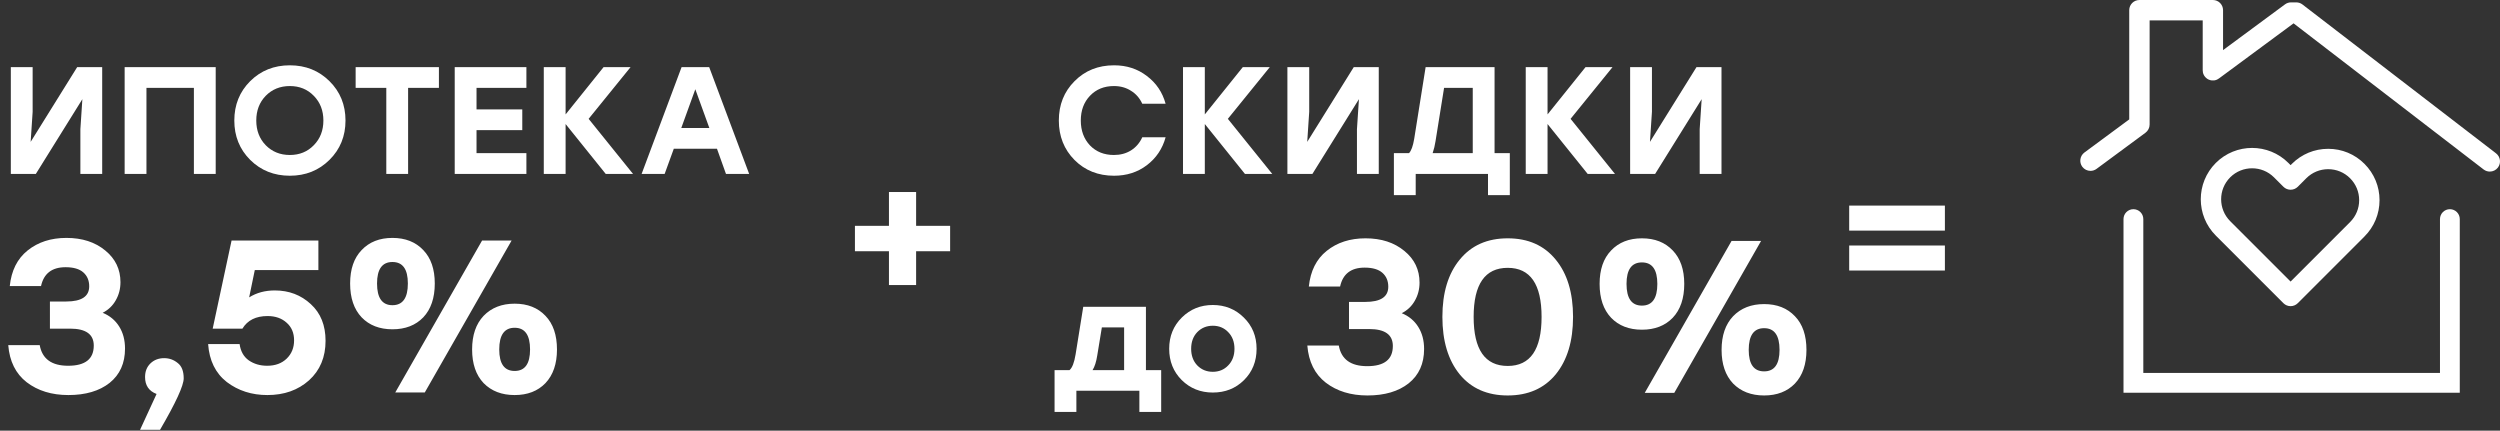 <svg width="1312" height="226" viewBox="0 0 1312 226" fill="none" xmlns="http://www.w3.org/2000/svg">
<rect x="0" y="0" width="1312" height="226" fill="#333333" stroke="none"/>
<path d="M40.502 35.232H53.63V91.263H42.183V67.81L43.224 52.041L18.81 91.263H5.683V35.232H17.13V58.685L16.089 74.454L40.502 35.232ZM113.2 35.232V91.263H101.753V46.118H76.859V91.263H65.413V35.232H76.859H113.2ZM131.292 42.596C136.895 37.046 143.832 34.272 152.103 34.272C160.374 34.272 167.312 37.046 172.915 42.596C178.518 48.146 181.319 55.03 181.319 63.248C181.319 71.466 178.518 78.349 172.915 83.899C167.312 89.449 160.374 92.224 152.103 92.224C143.832 92.224 136.895 89.449 131.292 83.899C125.742 78.349 122.967 71.466 122.967 63.248C122.967 55.03 125.742 48.146 131.292 42.596ZM164.67 50.28C161.362 46.865 157.173 45.158 152.103 45.158C147.034 45.158 142.818 46.865 139.456 50.28C136.148 53.696 134.493 58.018 134.493 63.248C134.493 68.477 136.148 72.8 139.456 76.215C142.818 79.63 147.034 81.338 152.103 81.338C157.173 81.338 161.362 79.63 164.67 76.215C168.032 72.8 169.713 68.477 169.713 63.248C169.713 58.018 168.032 53.696 164.67 50.28ZM230.345 35.232V46.118H214.176V91.263H202.729V46.118H186.64V35.232H230.345ZM276.255 46.118H250.081V57.404H274.094V68.29H250.081V80.377H276.255V91.263H238.634V35.232H276.255V46.118ZM332.205 91.263H317.877L296.825 65.089V91.263H285.379V35.232H296.825V60.046L316.756 35.232H330.924L308.912 62.367L332.205 91.263ZM380.988 91.263L376.266 78.056H353.613L348.81 91.263H336.724L357.695 35.232H372.183L393.155 91.263H380.988ZM357.535 67.17H372.263L364.899 46.839L357.535 67.17Z" fill="white"/>
<path d="M53.879 164.154C57.6 165.672 60.485 168.065 62.536 171.33C64.586 174.595 65.611 178.468 65.611 182.949C65.611 190.618 62.915 196.618 57.524 200.946C52.132 205.199 44.918 207.325 35.881 207.325C27.148 207.325 19.858 205.085 14.011 200.604C8.239 196.124 5.012 189.631 4.329 181.126H20.845C22.136 188.34 27.11 191.947 35.767 191.947C44.728 191.947 49.208 188.416 49.208 181.354C49.208 175.431 45.07 172.469 36.792 172.469H26.199V158.23H34.742C42.791 158.23 46.816 155.573 46.816 150.257C46.816 147.219 45.791 144.789 43.741 142.967C41.69 141.144 38.577 140.233 34.4 140.233C27.262 140.233 22.971 143.536 21.529 150.143H5.126C5.961 142.018 9.075 135.791 14.466 131.462C19.934 127.058 26.73 124.855 34.856 124.855C43.133 124.855 49.93 127.058 55.245 131.462C60.561 135.791 63.219 141.334 63.219 148.093C63.219 151.586 62.384 154.775 60.713 157.661C59.118 160.471 56.84 162.635 53.879 164.154ZM93.215 190.466C95.341 192.061 96.405 194.757 96.405 198.554C96.405 202.351 92.266 211.35 83.989 225.55H73.509L82.166 206.755C78.141 205.237 76.129 202.275 76.129 197.871C76.129 194.909 77.078 192.517 78.977 190.694C80.875 188.872 83.267 187.961 86.153 187.961C88.811 187.961 91.165 188.796 93.215 190.466ZM144.196 152.421C151.638 152.421 157.941 154.813 163.105 159.597C168.269 164.306 170.851 170.722 170.851 178.848C170.851 187.429 167.965 194.339 162.194 199.579C156.422 204.743 149.132 207.325 140.323 207.325C132.122 207.325 125.022 205.047 119.022 200.49C113.099 195.858 109.834 189.214 109.226 180.556H125.743C126.275 184.353 127.869 187.201 130.527 189.1C133.261 190.998 136.488 191.947 140.209 191.947C144.462 191.947 147.879 190.694 150.461 188.188C153.043 185.682 154.334 182.493 154.334 178.62C154.334 174.747 153.043 171.672 150.461 169.393C147.879 167.039 144.538 165.862 140.437 165.862C134.286 165.862 129.882 168.065 127.224 172.469H111.618L121.528 126.222H167.092V141.714H133.717L130.755 156.066C134.628 153.636 139.108 152.421 144.196 152.421ZM222.133 166.546C218.109 170.722 212.717 172.811 205.958 172.811C199.2 172.811 193.808 170.722 189.784 166.546C185.759 162.293 183.746 156.37 183.746 148.776C183.746 141.258 185.759 135.411 189.784 131.234C193.808 126.982 199.2 124.855 205.958 124.855C212.717 124.855 218.109 126.982 222.133 131.234C226.158 135.411 228.171 141.258 228.171 148.776C228.171 156.37 226.158 162.293 222.133 166.546ZM268.494 126.222L222.931 205.958H207.439L253.003 126.222H268.494ZM197.871 148.776C197.871 156.37 200.567 160.167 205.958 160.167C211.35 160.167 214.046 156.37 214.046 148.776C214.046 141.258 211.35 137.499 205.958 137.499C200.567 137.499 197.871 141.258 197.871 148.776ZM253.8 165.748C257.901 161.496 263.33 159.37 270.089 159.37C276.847 159.37 282.239 161.496 286.264 165.748C290.289 169.925 292.301 175.81 292.301 183.404C292.301 190.922 290.289 196.807 286.264 201.06C282.239 205.237 276.847 207.325 270.089 207.325C263.33 207.325 257.901 205.237 253.8 201.06C249.775 196.807 247.763 190.922 247.763 183.404C247.763 175.886 249.775 170.001 253.8 165.748ZM278.176 183.404C278.176 175.81 275.48 172.013 270.089 172.013C264.697 172.013 262.001 175.81 262.001 183.404C262.001 190.922 264.697 194.681 270.089 194.681C275.48 194.681 278.176 190.922 278.176 183.404Z" fill="white"/>
<path d="M1020.68 107.893V121.024H970.458V107.893H1020.68ZM1020.68 128.842V141.973H970.458V128.842H1020.68Z" fill="white"/>
<path d="M498.628 118.516H480.777V100.771H466.521V118.516H448.67V131.848H466.521V149.593H480.777V131.848H498.628V118.516Z" fill="white"/>
<path d="M584.654 92.224C576.329 92.224 569.419 89.476 563.923 83.98C558.426 78.43 555.678 71.519 555.678 63.248C555.678 54.977 558.426 48.093 563.923 42.597C569.419 37.047 576.329 34.272 584.654 34.272C591.271 34.272 597.008 36.14 601.864 39.875C606.773 43.557 610.055 48.413 611.709 54.443H599.462C598.128 51.508 596.154 49.24 593.539 47.639C590.978 45.985 587.989 45.158 584.574 45.158C579.451 45.158 575.262 46.866 572.007 50.281C568.805 53.643 567.204 57.965 567.204 63.248C567.204 68.531 568.805 72.88 572.007 76.295C575.262 79.657 579.451 81.338 584.574 81.338C587.989 81.338 590.978 80.538 593.539 78.937C596.154 77.283 598.128 74.988 599.462 72.053H611.709C610.055 78.083 606.773 82.966 601.864 86.701C597.008 90.383 591.271 92.224 584.654 92.224ZM667.667 91.264H653.339L632.287 65.089V91.264H620.841V35.233H632.287V60.046L652.218 35.233H666.386L644.374 62.368L667.667 91.264ZM710.447 35.233H723.574V91.264H712.128V67.811L713.169 52.042L688.755 91.264H675.628V35.233H687.074V58.686L686.033 74.454L710.447 35.233ZM784.345 80.378H792.349V102.39H780.903V91.264H742.962V102.39H731.516V80.378H739.44C740.614 79.204 741.521 76.722 742.162 72.933L748.165 35.233H784.345V80.378ZM753.368 74.054C753.048 76.242 752.541 78.35 751.847 80.378H772.899V46.119H757.85L753.368 74.054ZM847.532 91.264H833.205L812.153 65.089V91.264H800.706V35.233H812.153V60.046L832.084 35.233H846.252L824.24 62.368L847.532 91.264ZM890.312 35.233H903.44V91.264H891.993V67.811L893.034 52.042L868.62 91.264H855.493V35.233H866.94V58.686L865.899 74.454L890.312 35.233Z" fill="white"/>
<path d="M601.384 194.241H609.388V216.173H597.942V205.047H564.883V216.173H553.437V194.241H561.281C562.722 193.013 563.789 190.238 564.483 185.916L568.485 161.022H601.384V194.241ZM573.368 194.241H589.937V171.828H578.251L575.849 186.476C575.316 189.892 574.489 192.48 573.368 194.241ZM620.234 166.625C624.663 162.249 630.08 160.061 636.483 160.061C642.887 160.061 648.303 162.249 652.732 166.625C657.215 171.001 659.456 176.471 659.456 183.034C659.456 189.651 657.242 195.148 652.812 199.524C648.437 203.846 642.993 206.007 636.483 206.007C630.026 206.007 624.583 203.82 620.154 199.444C615.778 195.068 613.59 189.598 613.59 183.034C613.59 176.471 615.805 171.001 620.234 166.625ZM644.568 174.309C642.433 172.068 639.738 170.948 636.483 170.948C633.228 170.948 630.506 172.068 628.319 174.309C626.184 176.551 625.117 179.459 625.117 183.034C625.117 186.61 626.184 189.518 628.319 191.759C630.506 194.001 633.228 195.121 636.483 195.121C639.738 195.121 642.433 194.001 644.568 191.759C646.756 189.518 647.85 186.61 647.85 183.034C647.85 179.459 646.756 176.551 644.568 174.309Z" fill="white"/>
<path d="M735.634 164.369C739.355 165.887 742.241 168.279 744.291 171.545C746.342 174.81 747.367 178.683 747.367 183.163C747.367 190.833 744.671 196.832 739.279 201.161C733.888 205.413 726.674 207.54 717.637 207.54C708.904 207.54 701.614 205.3 695.767 200.819C689.995 196.339 686.768 189.846 686.084 181.341H702.601C703.892 188.555 708.866 192.162 717.523 192.162C726.484 192.162 730.964 188.631 730.964 181.569C730.964 175.645 726.826 172.684 718.548 172.684H707.955V158.445H716.498C724.547 158.445 728.572 155.787 728.572 150.472C728.572 147.434 727.547 145.004 725.497 143.182C723.446 141.359 720.333 140.448 716.156 140.448C709.018 140.448 704.727 143.751 703.285 150.358H686.882C687.717 142.232 690.831 136.005 696.222 131.677C701.69 127.272 708.486 125.07 716.612 125.07C724.889 125.07 731.686 127.272 737.001 131.677C742.317 136.005 744.975 141.549 744.975 148.307C744.975 151.801 744.14 154.99 742.469 157.876C740.874 160.686 738.596 162.85 735.634 164.369ZM766.077 136.233C772.152 128.791 780.544 125.07 791.251 125.07C801.958 125.07 810.35 128.791 816.425 136.233C822.5 143.599 825.537 153.623 825.537 166.305C825.537 178.987 822.5 189.049 816.425 196.491C810.35 203.857 801.958 207.54 791.251 207.54C780.544 207.54 772.152 203.857 766.077 196.491C760.002 189.049 756.965 178.987 756.965 166.305C756.965 153.623 760.002 143.599 766.077 136.233ZM791.251 192.048C803.097 192.048 809.021 183.467 809.021 166.305C809.021 149.143 803.097 140.562 791.251 140.562C779.329 140.562 773.367 149.143 773.367 166.305C773.367 183.467 779.329 192.048 791.251 192.048ZM877.859 166.761C873.835 170.937 868.443 173.026 861.685 173.026C854.926 173.026 849.534 170.937 845.51 166.761C841.485 162.508 839.472 156.585 839.472 148.991C839.472 141.473 841.485 135.626 845.51 131.449C849.534 127.197 854.926 125.07 861.685 125.07C868.443 125.07 873.835 127.197 877.859 131.449C881.884 135.626 883.897 141.473 883.897 148.991C883.897 156.585 881.884 162.508 877.859 166.761ZM924.22 126.437L878.657 206.173H863.165L908.729 126.437H924.22ZM853.597 148.991C853.597 156.585 856.293 160.382 861.685 160.382C867.076 160.382 869.772 156.585 869.772 148.991C869.772 141.473 867.076 137.714 861.685 137.714C856.293 137.714 853.597 141.473 853.597 148.991ZM909.526 165.963C913.627 161.711 919.056 159.584 925.815 159.584C932.573 159.584 937.965 161.711 941.99 165.963C946.015 170.14 948.027 176.025 948.027 183.619C948.027 191.137 946.015 197.022 941.99 201.275C937.965 205.451 932.573 207.54 925.815 207.54C919.056 207.54 913.627 205.451 909.526 201.275C905.501 197.022 903.489 191.137 903.489 183.619C903.489 176.101 905.501 170.216 909.526 165.963ZM933.902 183.619C933.902 176.025 931.206 172.228 925.815 172.228C920.423 172.228 917.727 176.025 917.727 183.619C917.727 191.137 920.423 194.896 925.815 194.896C931.206 194.896 933.902 191.137 933.902 183.619Z" fill="white"/>
<path d="M1162.85 123.62C1152.34 113.112 1152.34 96.022 1162.85 85.514C1173.35 75.006 1190.45 75.006 1200.95 85.514L1202.11 86.665L1202.78 85.992C1207.87 80.901 1214.63 78.096 1221.83 78.096C1229.03 78.096 1235.8 80.899 1240.88 85.99C1245.97 91.08 1248.78 97.845 1248.78 105.049C1248.78 112.252 1245.97 119.013 1240.88 124.102L1205.88 159.103C1204.84 160.146 1203.47 160.67 1202.1 160.67C1200.74 160.67 1199.37 160.148 1198.32 159.103L1162.84 123.622L1162.85 123.62ZM1233.33 116.542C1236.4 113.472 1238.09 109.386 1238.09 105.047C1238.09 100.708 1236.4 96.622 1233.33 93.548C1230.26 90.478 1226.18 88.787 1221.83 88.787C1217.49 88.787 1213.41 90.478 1210.34 93.548L1205.89 98.006C1204.88 99.008 1203.53 99.573 1202.11 99.573C1200.69 99.573 1199.33 99.01 1198.33 98.006L1193.39 93.073C1187.06 86.737 1176.74 86.737 1170.4 93.073C1164.07 99.41 1164.07 109.725 1170.4 116.063L1202.1 147.765L1233.33 116.544L1233.33 116.542Z" fill="white"/>
<path d="M1093.91 80.033L1117.42 62.663V5.345C1117.42 2.392 1119.81 0 1122.77 0H1161.32C1164.27 0 1166.66 2.394 1166.66 5.345V26.297L1199.16 2.295C1200.08 1.613 1201.19 1.248 1202.33 1.248H1205.08C1206.26 1.248 1207.41 1.636 1208.34 2.357L1309.91 80.462C1312.25 82.26 1312.69 85.618 1310.89 87.958C1309.84 89.326 1308.26 90.047 1306.65 90.047C1305.51 90.047 1304.37 89.681 1303.4 88.935L1203.67 12.249L1164.59 41.115C1164.28 41.36 1163.93 41.569 1163.57 41.738C1163.56 41.741 1163.55 41.745 1163.55 41.748C1163.48 41.779 1163.41 41.811 1163.34 41.839C1163.32 41.848 1163.29 41.856 1163.27 41.864C1163.22 41.886 1163.16 41.907 1163.1 41.928C1163.07 41.94 1163.04 41.95 1163 41.962C1162.96 41.977 1162.91 41.991 1162.86 42.006C1162.82 42.02 1162.77 42.031 1162.73 42.045C1162.69 42.055 1162.66 42.066 1162.62 42.074C1162.56 42.088 1162.51 42.101 1162.45 42.113C1162.42 42.119 1162.4 42.125 1162.37 42.131C1162.3 42.144 1162.24 42.156 1162.17 42.166C1162.15 42.169 1162.14 42.172 1162.12 42.175C1162.04 42.187 1161.96 42.196 1161.89 42.205C1161.88 42.205 1161.87 42.206 1161.86 42.208C1161.5 42.245 1161.13 42.245 1160.77 42.208C1160.26 42.156 1159.76 42.029 1159.3 41.84C1159.29 41.839 1159.29 41.836 1159.28 41.834C1159.22 41.808 1159.15 41.778 1159.09 41.748C1159.07 41.741 1159.06 41.733 1159.04 41.726C1158.99 41.701 1158.94 41.676 1158.88 41.649C1158.86 41.634 1158.83 41.621 1158.8 41.606C1158.76 41.585 1158.72 41.563 1158.68 41.542C1158.64 41.52 1158.6 41.498 1158.56 41.474C1158.54 41.459 1158.51 41.443 1158.49 41.427C1158.44 41.395 1158.39 41.363 1158.34 41.329C1158.33 41.32 1158.31 41.311 1158.3 41.302C1158.24 41.261 1158.18 41.219 1158.12 41.175L1158.12 41.173C1157.71 40.868 1157.34 40.499 1157.02 40.067C1156.98 40.013 1156.94 39.956 1156.9 39.9C1156.9 39.892 1156.89 39.884 1156.89 39.876C1156.85 39.817 1156.81 39.756 1156.77 39.695C1156.76 39.682 1156.75 39.669 1156.74 39.655C1156.71 39.595 1156.67 39.532 1156.64 39.47C1156.63 39.457 1156.62 39.443 1156.62 39.43C1156.58 39.365 1156.55 39.3 1156.52 39.234C1156.51 39.222 1156.5 39.211 1156.5 39.2C1156.46 39.132 1156.43 39.062 1156.4 38.993C1156.4 38.984 1156.39 38.974 1156.39 38.965C1156.36 38.892 1156.33 38.819 1156.31 38.747C1156.3 38.739 1156.3 38.732 1156.3 38.723C1156.27 38.647 1156.24 38.57 1156.22 38.495C1156.22 38.489 1156.22 38.483 1156.21 38.477C1156.19 38.397 1156.17 38.317 1156.15 38.237C1156.15 38.232 1156.14 38.229 1156.14 38.225C1156.12 38.142 1156.1 38.057 1156.09 37.973V37.968C1156.01 37.595 1155.97 37.218 1155.98 36.84V10.69H1128.12V65.358C1128.12 67.055 1127.31 68.649 1125.95 69.657L1100.26 88.631C1099.3 89.335 1098.19 89.675 1097.09 89.675C1095.45 89.675 1093.83 88.923 1092.78 87.506C1091.03 85.132 1091.54 81.785 1093.91 80.031L1093.91 80.033Z" fill="white"/>
<path d="M1114.41 114.981C1114.41 112.11 1116.74 109.783 1119.61 109.783C1122.48 109.783 1124.81 112.11 1124.81 114.981V195.728H1280.5V114.981C1280.5 112.11 1282.83 109.783 1285.7 109.783C1288.57 109.783 1290.89 112.11 1290.89 114.981V206.124H1114.41V114.981Z" fill="white"/>
</svg>
